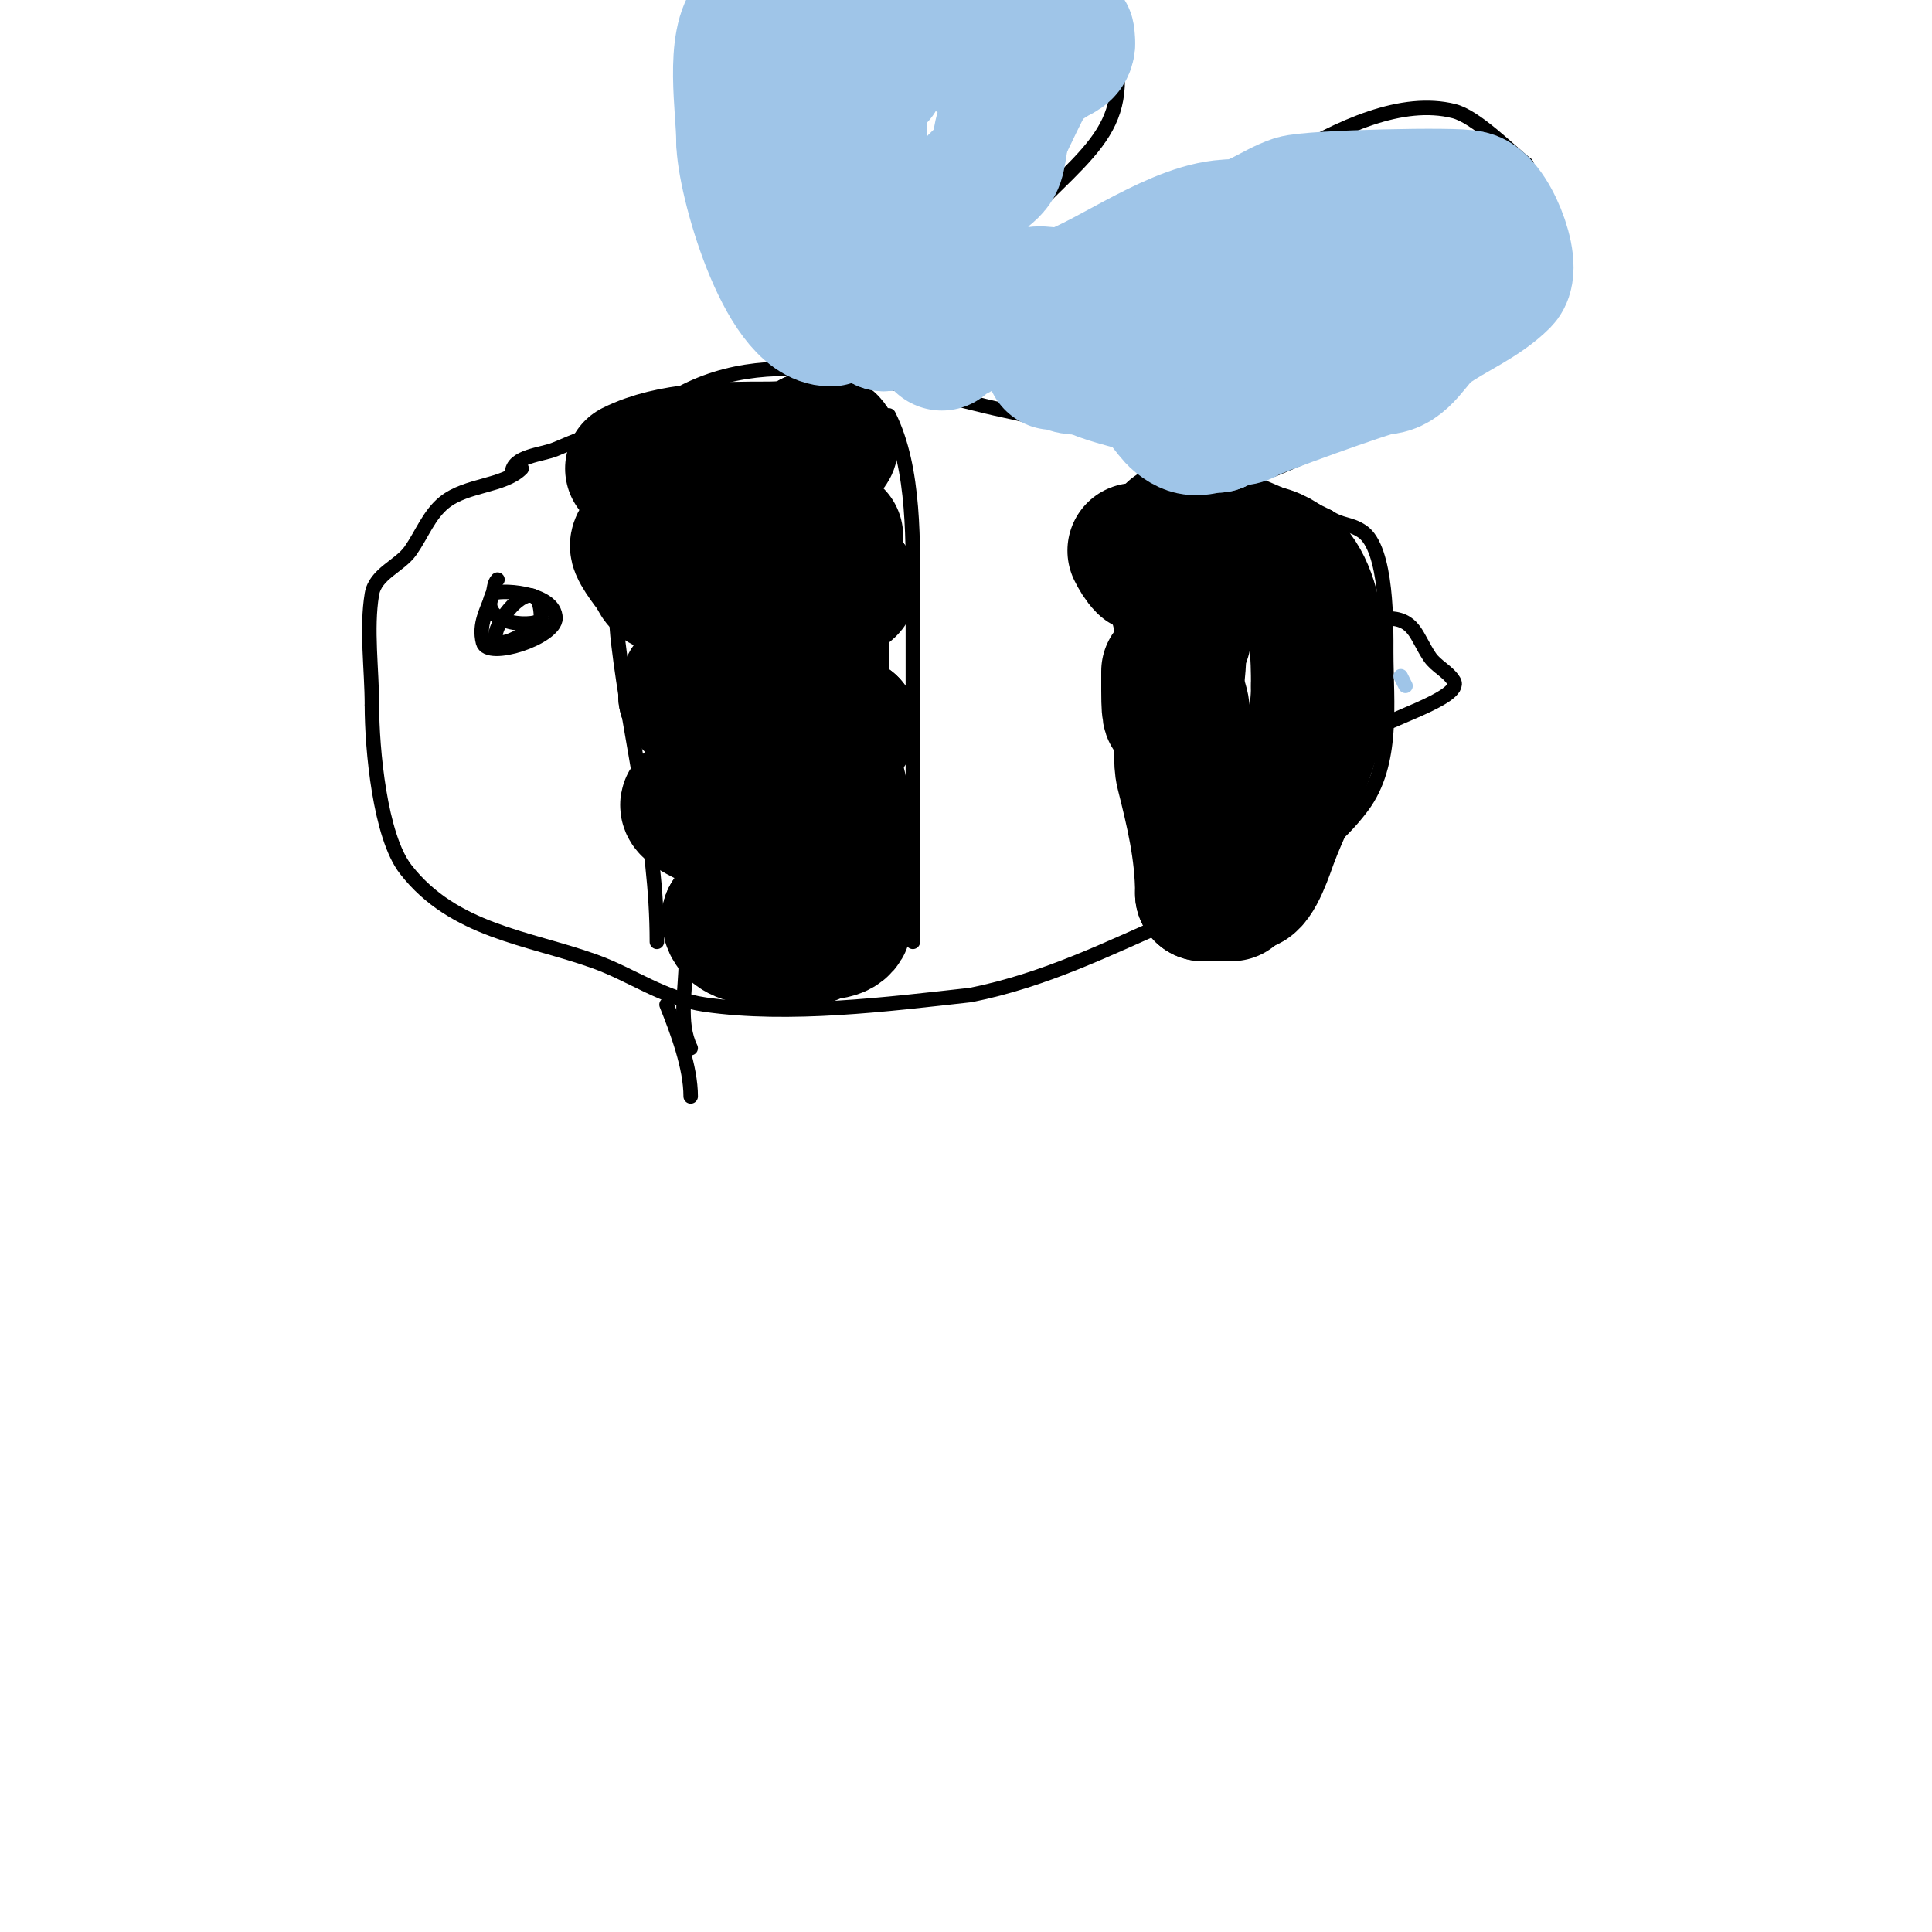 <svg viewBox='0 0 400 400' version='1.1' xmlns='http://www.w3.org/2000/svg' xmlns:xlink='http://www.w3.org/1999/xlink'><g fill='none' stroke='#000000' stroke-width='3' stroke-linecap='round' stroke-linejoin='round'><path d='M106,98c0,-3.614 6.241,-3.818 9,-5c8.163,-3.498 17.361,-6.635 25,-11c21.225,-12.129 46.261,-1.658 68,3c22.973,4.923 45.751,11.376 67,22'/><path d='M275,107c2.79,1.86 4.48,1.32 7,3c5.308,3.539 5,19.879 5,25c0,10.43 1.683,23.089 -5,32c-9.958,13.277 -23.623,16.71 -38,23c-14.39,6.296 -27.459,12.892 -43,16'/><path d='M201,206c-17.356,1.928 -37.535,4.495 -55,2c-8.634,-1.233 -15.117,-6.185 -23,-9c-13.661,-4.879 -29.068,-6.23 -39,-19c-5.345,-6.872 -7,-24.921 -7,-34'/><path d='M77,146c0,-7.384 -1.204,-15.779 0,-23c0.709,-4.256 5.759,-5.798 8,-9c2.333,-3.333 3.823,-7.458 7,-10c4.651,-3.721 12.287,-3.287 16,-7'/><path d='M121,91l1,0'/><path d='M123,91c0,6.451 3.349,12.492 4,19c0.764,7.636 0.103,15.379 1,23c2.476,21.048 8,40.617 8,62'/><path d='M138,208c2.257,5.642 5,12.939 5,19'/><path d='M143,217c-2.601,-5.202 -1,-12.219 -1,-18'/><path d='M184,86c5.533,11.066 5,26.724 5,39c0,23.333 0,46.667 0,70'/><path d='M189,195'/><path d='M242,100c0,3.591 -2.473,5.312 -3,9c-0.775,5.427 -0.601,13.888 0,19c1.432,12.17 6,20.79 6,34'/><path d='M245,187l0,1'/><path d='M287,128c5.952,0 6.079,3.619 9,8c1.307,1.961 3.787,2.979 5,5c2.108,3.513 -15.384,8.384 -18,11'/><path d='M283,152l-1,0'/><path d='M163,76c-6.323,-3.162 -16.804,-34.864 -19,-42'/><path d='M228,0c8.193,24.579 1.015,27.985 -15,44c-3.578,3.578 -5.08,9.16 -7,13c-3.479,6.958 -12.948,10.948 -18,16'/><path d='M188,73c-1.374,0 2.741,-0.449 4,-1c3.69,-1.614 7.215,-3.624 11,-5c9.816,-3.569 19.841,-5.657 29,-11c17.632,-10.285 47.733,-38.317 69,-33c4.561,1.14 11.425,8.14 15,11'/><path d='M316,34c4.052,8.104 8.977,22.042 4,31c-4.477,8.058 -17.881,11.932 -25,16c-14.098,8.056 -23.95,13.983 -39,19c-4.868,1.623 -5.504,4 -11,4'/><path d='M103,120c-0.745,0.745 -0.667,2 -1,3c-1.144,3.433 -2.966,6.135 -2,10c0.915,3.661 15,-0.96 15,-5'/><path d='M115,128c0,-5.631 -12.469,-6.063 -13,-5c-3.364,6.729 10,7.042 10,5'/><path d='M112,128c0,-14.694 -17.312,10.156 -5,4c1.075,-0.537 2.15,-1.15 3,-2'/></g>
<g fill='none' stroke='#000000' stroke-width='28' stroke-linecap='round' stroke-linejoin='round'><path d='M131,97c7.922,-3.961 18.909,-4 28,-4c2.045,0 9,-0.201 9,-2'/><path d='M168,91c9.483,0 -0.287,5 -5,5'/><path d='M163,96c-1.365,1.365 -24.411,11 -25,11'/><path d='M138,107c0,1.761 -6,4.021 -6,6c0,1.031 3.128,5.128 4,6'/><path d='M136,119c0,5.923 26.517,4 32,4'/><path d='M168,123c2.069,0 8,0.154 8,-2'/><path d='M176,121c-5.747,0 -20,9.231 -20,13'/><path d='M156,134c-1.692,0 -1.159,2.159 -2,3c-2.987,2.987 -12,0.899 -12,7'/><path d='M142,144c6.663,9.994 22.652,6 34,6'/><path d='M176,150c0,2.081 -7.241,5.08 -10,6c-3.05,1.017 -5.615,3.615 -7,5c-2.132,2.132 -7.38,1.127 -10,2c-1.556,0.519 -1.441,3 -4,3'/><path d='M145,166c-11.175,0 17.231,9.808 18,10c1.236,0.309 1,1.184 1,2c0,0.333 0,0.667 0,1'/><path d='M164,179c0,1.594 -6.755,3.378 -8,4c-3.052,1.526 -1.515,7 -5,7'/><path d='M151,190c0,6.024 12.708,4 17,4c0.471,0 1,-0.529 1,-1'/><path d='M169,193c2.455,0 6,0.065 6,-3'/><path d='M175,190c0,-8.243 1.007,-23.985 -3,-32'/><path d='M172,158c-2.083,-2.083 -2,-24.127 -2,-29'/><path d='M170,129c0,-2 0,-4 0,-6'/><path d='M173,112l0,-1'/><path d='M245,104'/><path d='M243,143c3.614,3.614 0.821,12.284 2,17c1.978,7.91 4,16.067 4,25'/><path d='M249,185c2,0 4,0 6,0'/><path d='M258,183c2.032,0 4.337,-7.231 5,-9c4.387,-11.7 10,-19.174 10,-32'/><path d='M273,142c0,-12.262 -1.035,-28 -15,-28'/><path d='M258,114c-1.925,0 -15,-3.42 -15,-4'/><path d='M242,139c0,1.333 0,2.667 0,4c0,12.426 2,-3.315 2,-7'/><path d='M237,117c-0.85,-0.85 -1.463,-1.925 -2,-3'/><path d='M242,111c3.069,0 2,7.803 2,10'/><path d='M244,126c0.492,1.967 1,3.972 1,6'/></g>
<g fill='none' stroke='#9fc5e8' stroke-width='28' stroke-linecap='round' stroke-linejoin='round'><path d='M172,66c-9.772,0 -18,-29.187 -18,-37'/><path d='M154,29c0,-6.381 -2.41,-20.59 2,-25c0.707,-0.707 2.2,0.6 3,0c1.708,-1.281 2.091,-4.045 4,-5'/><path d='M187,0c2.687,2.687 6.114,4.527 9,7c7.525,6.45 13.532,10.645 22,5c1.31,-0.874 3,-1.141 3,-3'/><path d='M221,9c0,-3.598 -0.454,-1.16 -2,0c-5.313,3.985 -7.811,10.621 -11,17'/><path d='M208,26c-1.15,2.3 -0.99,6.233 -2,8c-0.936,1.637 -2.904,2.466 -4,4c-4.813,6.738 -10.057,29 -19,29'/><path d='M183,67c-4.207,-12.62 -5,-24.748 -5,-38c0,-0.572 -0.658,-11.342 0,-12c1.147,-1.147 4,-0.054 4,-2'/><path d='M182,15'/><path d='M195,71c0.85,-0.85 1.798,-2 3,-2'/><path d='M201,67c4.56,0 8.735,-4.934 13,-6c2.136,-0.534 4.912,0.696 7,0c8.826,-2.942 23.222,-14 34,-14'/><path d='M255,47c4.681,0 8.659,-3.553 13,-5c3.399,-1.133 34.444,-1.778 36,-1'/><path d='M304,41c4.232,0 9.875,14.125 7,17c-4.232,4.232 -10.352,6.68 -15,10c-3.369,2.406 -5.398,8 -10,8'/><path d='M286,76c-1.618,0 -27.305,9.305 -28,10c-1.185,1.185 -6,0.025 -6,2'/><path d='M252,88c-3.264,0 -4.605,1.716 -8,-1c-2.044,-1.635 -4.188,-6.063 -7,-7c-4.018,-1.339 -8.009,-2.005 -12,-4'/><path d='M223,76c-1.819,0 -2.754,-1 -5,-1'/><path d='M274,58c0.333,-0.333 0.667,-0.667 1,-1'/><path d='M277,55c-4.345,4.345 -14.353,5.612 -20,9c-1.808,1.085 -3.892,2 -6,2c-0.667,0 -2.833,1 -2,1c4.88,0 9.585,-5.264 14,-6c1.677,-0.279 5,0.7 5,-1'/><path d='M268,60'/></g>
<g fill='none' stroke='#9fc5e8' stroke-width='3' stroke-linecap='round' stroke-linejoin='round'><path d='M290,132'/><path d='M290,140'/><path d='M290,140l1,2'/><path d='M294,139'/></g>
</svg>